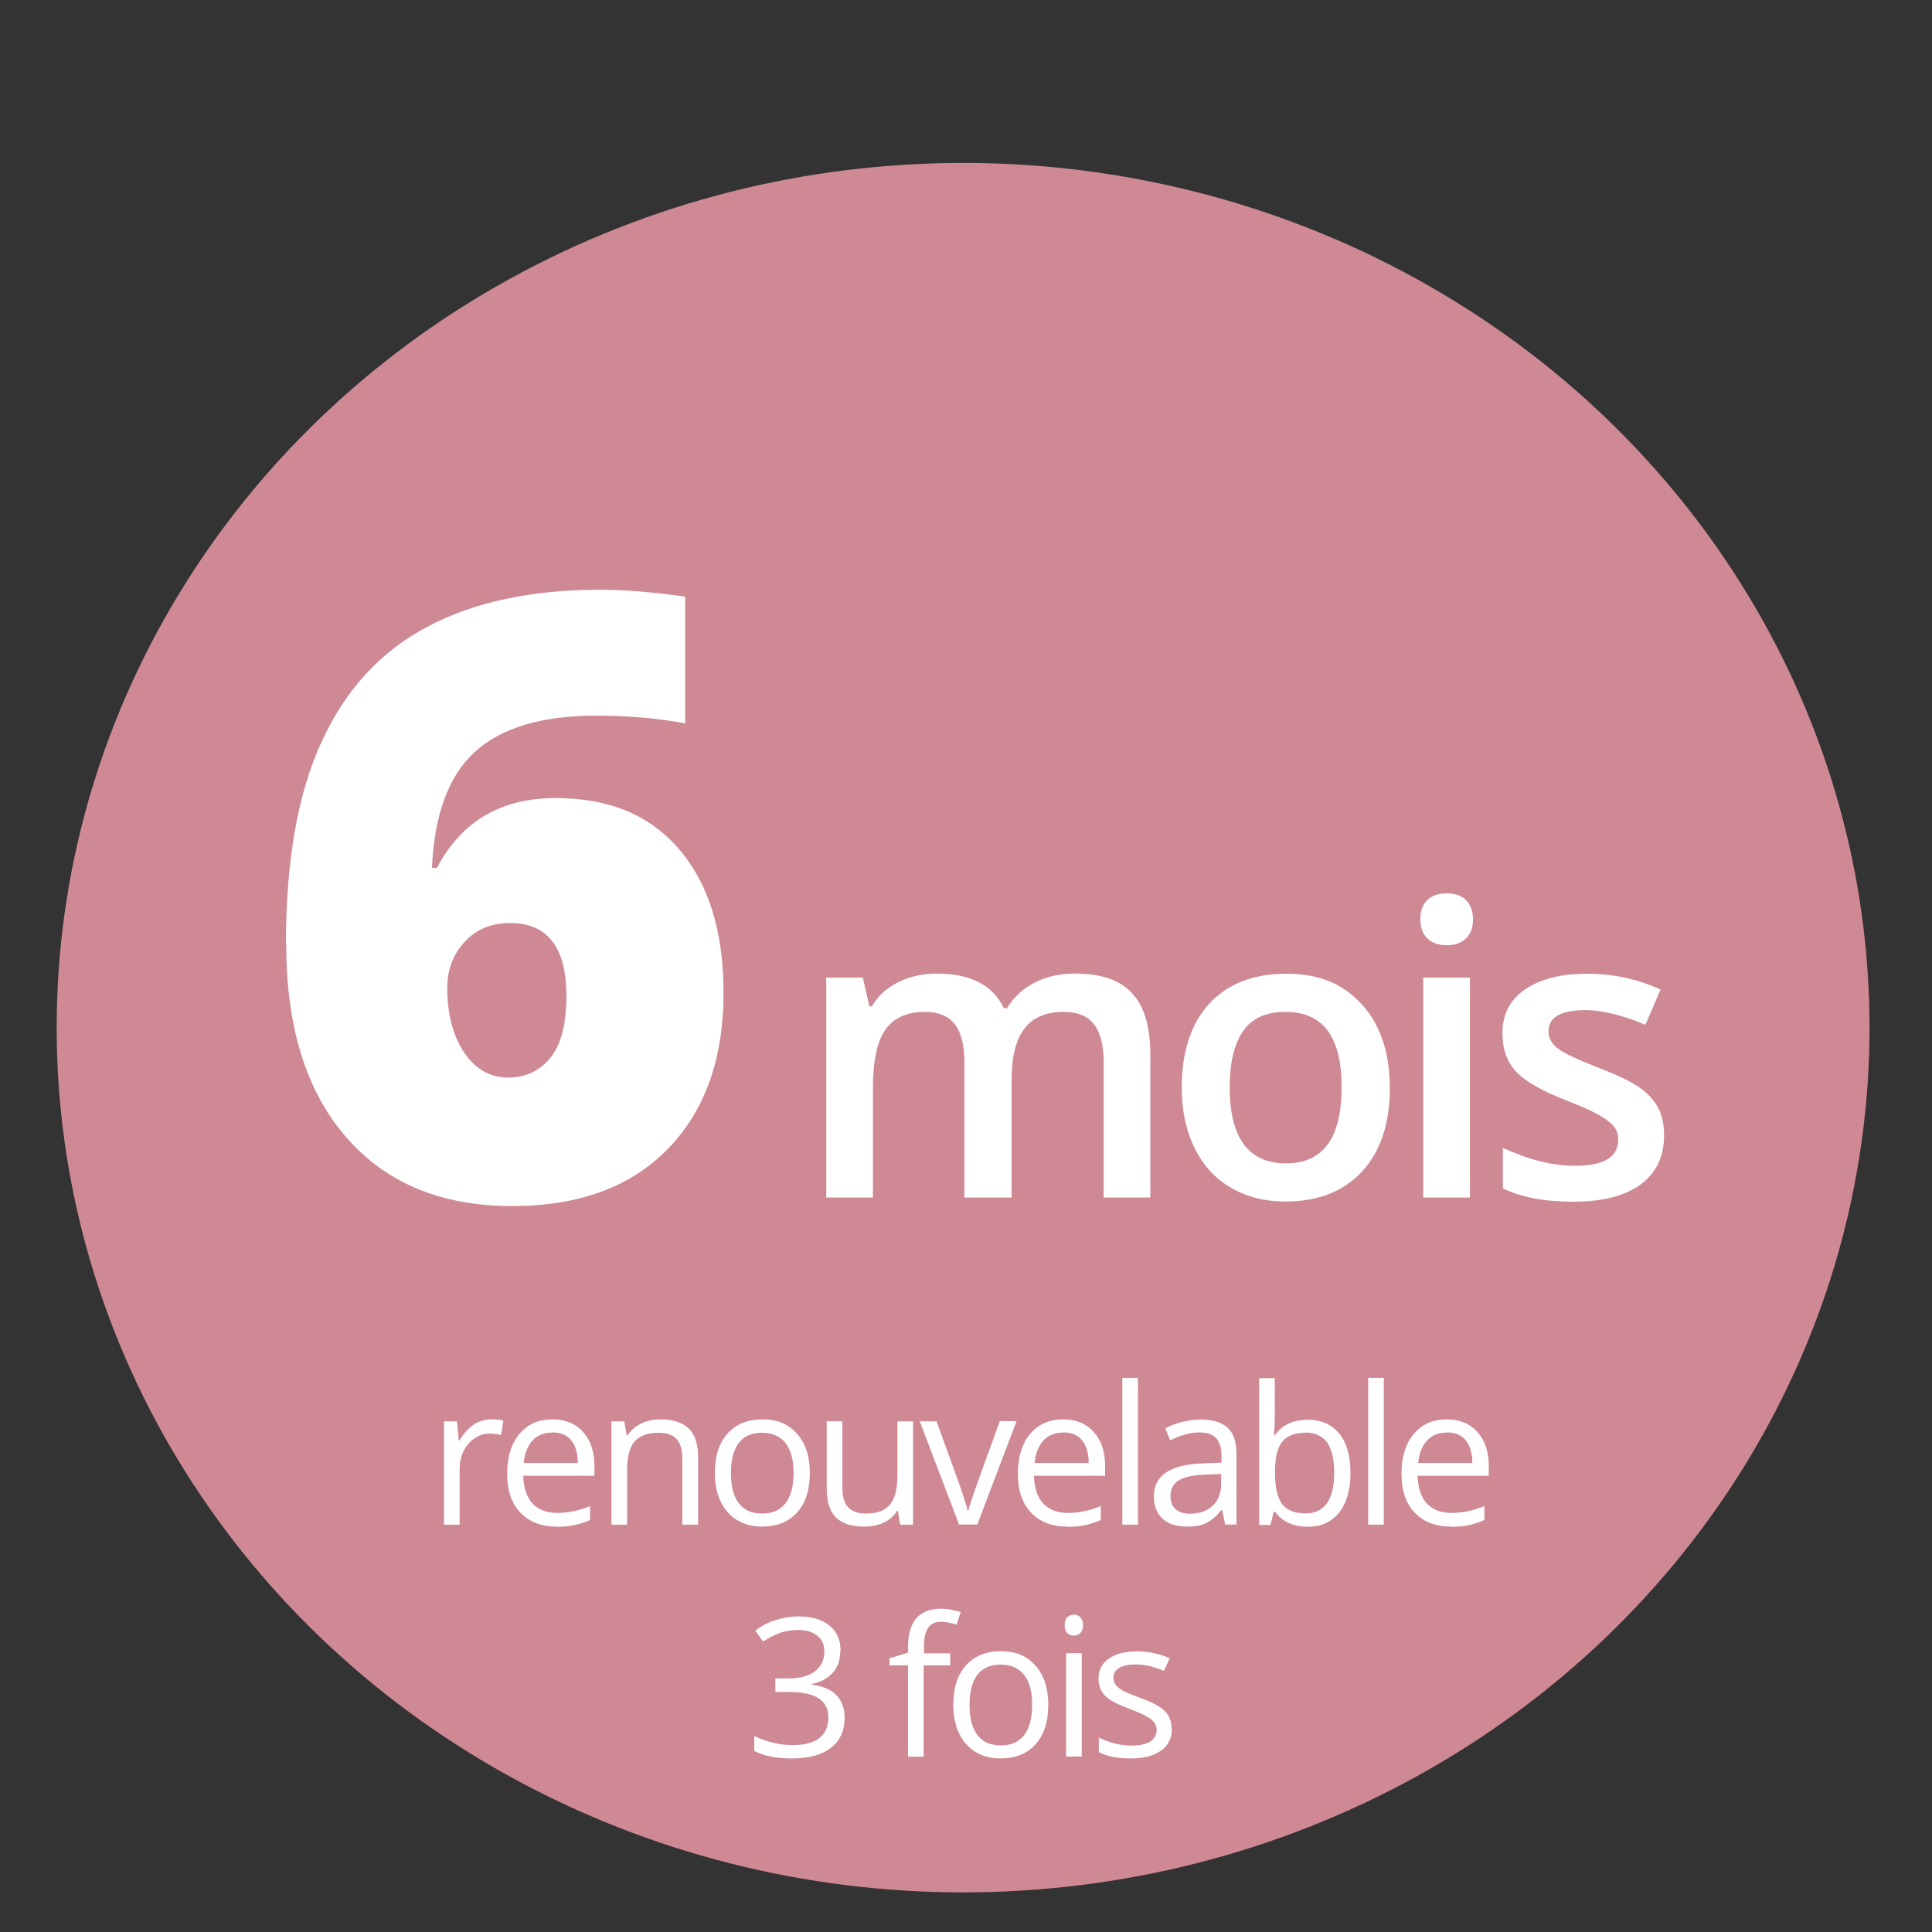 <?xml version="1.0" encoding="UTF-8"?>
<svg xmlns="http://www.w3.org/2000/svg" version="1.1" viewBox="0 0 120 120">
  <rect x="0" y="0" width="120" height="120" fill="#333333" stroke="none"/>
  <defs>
    <style>
      .cls-1 {
        fill: #cf8994;
      }

      .cls-2 {
        fill: #fff;
      }
    </style>
  </defs>
  <!-- Generator: Adobe Illustrator 28.7.1, SVG Export Plug-In . SVG Version: 1.2.0 Build 142)  -->
  <g>
    <g id="Calque_1">
      <ellipse class="cls-1" cx="59.82" cy="63.83" rx="56.3" ry="53.71"/>
      <g>
        <path class="cls-2" d="M17.76,58.65c0-5.19.74-9.4,2.23-12.61,1.48-3.22,3.67-5.59,6.57-7.12,2.89-1.53,6.46-2.29,10.71-2.29,1.51,0,3.27.14,5.29.43v7.87c-1.7-.32-3.54-.48-5.52-.48-3.36,0-5.86.74-7.51,2.22-1.65,1.48-2.55,3.89-2.7,7.23h.31c1.53-2.89,3.98-4.33,7.36-4.33s5.88,1.07,7.7,3.2c1.82,2.13,2.74,5.1,2.74,8.9,0,4.09-1.15,7.32-3.46,9.69-2.31,2.37-5.53,3.55-9.67,3.55-4.4,0-7.83-1.42-10.31-4.28-2.48-2.85-3.72-6.84-3.72-11.97ZM31.56,66.93c1.07,0,1.94-.4,2.61-1.21.67-.81,1.01-2.09,1.01-3.86,0-3.02-1.17-4.53-3.51-4.53-1.15,0-2.09.39-2.81,1.17-.72.78-1.08,1.73-1.08,2.85,0,1.63.35,2.97,1.04,4.01.7,1.04,1.61,1.57,2.75,1.57Z"/>
        <path class="cls-2" d="M62.81,74.38h-2.91v-8.42c0-1.04-.2-1.83-.59-2.34-.4-.51-1.01-.77-1.85-.77-1.12,0-1.94.37-2.46,1.09-.52.73-.78,1.94-.78,3.64v6.8h-2.9v-13.66h2.27l.41,1.79h.15c.38-.65.93-1.15,1.65-1.51.72-.35,1.51-.53,2.38-.53,2.1,0,3.49.72,4.17,2.15h.2c.4-.67.97-1.2,1.7-1.58s1.57-.57,2.52-.57c1.63,0,2.82.41,3.56,1.24.75.82,1.12,2.08,1.12,3.77v8.9h-2.9v-8.42c0-1.04-.2-1.83-.6-2.34-.4-.51-1.02-.77-1.86-.77-1.13,0-1.95.35-2.48,1.06s-.78,1.78-.78,3.24v7.24Z"/>
        <path class="cls-2" d="M86.33,67.53c0,2.23-.57,3.97-1.72,5.22s-2.74,1.88-4.78,1.88c-1.28,0-2.4-.29-3.38-.86s-1.73-1.4-2.26-2.48c-.53-1.08-.79-2.33-.79-3.75,0-2.21.57-3.94,1.7-5.19,1.14-1.24,2.74-1.87,4.8-1.87s3.54.64,4.69,1.91c1.15,1.27,1.73,2.99,1.73,5.14ZM76.38,67.53c0,3.15,1.17,4.73,3.49,4.73s3.46-1.58,3.46-4.73-1.16-4.68-3.48-4.68c-1.22,0-2.1.4-2.65,1.21-.55.81-.82,1.96-.82,3.47Z"/>
        <path class="cls-2" d="M88.22,57.11c0-.52.14-.92.43-1.2.28-.28.69-.42,1.22-.42s.91.14,1.19.42.43.68.43,1.2-.14.88-.43,1.17c-.28.28-.68.43-1.19.43s-.93-.14-1.22-.43c-.28-.28-.43-.67-.43-1.17ZM91.3,74.38h-2.9v-13.66h2.9v13.66Z"/>
        <path class="cls-2" d="M103.36,70.5c0,1.33-.49,2.36-1.46,3.07-.97.71-2.36,1.07-4.17,1.07s-3.28-.28-4.38-.83v-2.51c1.61.74,3.1,1.11,4.48,1.11,1.79,0,2.68-.54,2.68-1.62,0-.35-.1-.63-.3-.86s-.52-.47-.98-.72-1.08-.53-1.89-.84c-1.57-.61-2.64-1.22-3.19-1.83-.56-.61-.83-1.4-.83-2.37,0-1.17.47-2.08,1.41-2.72s2.22-.97,3.85-.97,3.12.33,4.56.98l-.94,2.19c-1.47-.61-2.71-.91-3.72-.91-1.53,0-2.3.44-2.3,1.31,0,.43.2.79.6,1.09.4.3,1.27.7,2.61,1.22,1.13.44,1.95.84,2.46,1.2.51.36.89.78,1.14,1.25.25.47.37,1.04.37,1.7Z"/>
      </g>
      <g>
        <path class="cls-2" d="M30.49,88.16c.29,0,.54.02.77.07l-.13.9c-.27-.06-.5-.09-.7-.09-.52,0-.96.21-1.33.63s-.55.95-.55,1.58v3.45h-.97v-6.42h.8l.11,1.19h.05c.24-.42.53-.74.86-.97s.71-.34,1.11-.34Z"/>
        <path class="cls-2" d="M34.57,94.82c-.95,0-1.7-.29-2.25-.87s-.82-1.38-.82-2.41.25-1.86.76-2.47,1.19-.91,2.05-.91c.8,0,1.44.26,1.91.79s.7,1.23.7,2.09v.62h-4.42c.02.75.21,1.33.57,1.72s.87.59,1.53.59c.69,0,1.38-.14,2.05-.43v.87c-.34.15-.67.25-.98.32s-.68.1-1.11.1ZM34.3,88.98c-.52,0-.93.17-1.23.5s-.49.8-.54,1.39h3.36c0-.61-.14-1.08-.41-1.41s-.66-.49-1.17-.49Z"/>
        <path class="cls-2" d="M42.38,94.7v-4.15c0-.52-.12-.91-.36-1.17s-.61-.39-1.12-.39c-.67,0-1.16.18-1.48.54s-.47.96-.47,1.8v3.37h-.97v-6.42h.79l.16.88h.05c.2-.32.48-.56.84-.74s.76-.26,1.2-.26c.77,0,1.36.19,1.75.56s.59.97.59,1.79v4.19h-.97Z"/>
        <path class="cls-2" d="M50.3,91.49c0,1.05-.26,1.86-.79,2.45s-1.26.88-2.19.88c-.57,0-1.08-.13-1.53-.4s-.79-.66-1.03-1.16-.36-1.09-.36-1.77c0-1.05.26-1.86.79-2.45s1.25-.88,2.18-.88,1.61.3,2.14.9.79,1.41.79,2.43ZM45.4,91.49c0,.82.16,1.45.49,1.88s.81.64,1.45.64,1.12-.21,1.45-.64.5-1.05.5-1.88-.17-1.44-.5-1.86-.82-.64-1.46-.64-1.12.21-1.44.63-.49,1.04-.49,1.87Z"/>
        <path class="cls-2" d="M52.32,88.28v4.17c0,.52.12.91.36,1.17s.61.39,1.12.39c.67,0,1.16-.18,1.47-.55s.47-.97.47-1.8v-3.38h.97v6.42h-.8l-.14-.86h-.05c-.2.32-.48.56-.83.73s-.76.25-1.21.25c-.78,0-1.37-.19-1.75-.56s-.58-.96-.58-1.78v-4.2h.98Z"/>
        <path class="cls-2" d="M59.57,94.7l-2.44-6.42h1.04l1.38,3.81c.31.89.5,1.47.55,1.73h.05c.04-.21.18-.64.41-1.29s.74-2.07,1.54-4.26h1.04l-2.44,6.42h-1.14Z"/>
        <path class="cls-2" d="M66.29,94.82c-.95,0-1.7-.29-2.25-.87s-.82-1.38-.82-2.41.25-1.86.76-2.47,1.19-.91,2.05-.91c.8,0,1.44.26,1.91.79s.7,1.23.7,2.09v.62h-4.42c.02.75.21,1.33.57,1.72s.87.59,1.53.59c.69,0,1.38-.14,2.05-.43v.87c-.34.15-.67.25-.98.32s-.68.1-1.11.1ZM66.03,88.98c-.52,0-.93.17-1.23.5s-.49.8-.54,1.39h3.36c0-.61-.14-1.08-.41-1.41s-.66-.49-1.17-.49Z"/>
        <path class="cls-2" d="M70.68,94.7h-.97v-9.12h.97v9.12Z"/>
        <path class="cls-2" d="M76.1,94.7l-.19-.91h-.05c-.32.4-.64.67-.96.82s-.72.21-1.19.21c-.64,0-1.14-.16-1.5-.49s-.54-.79-.54-1.4c0-1.3,1.04-1.98,3.11-2.04l1.09-.04v-.4c0-.5-.11-.88-.33-1.12s-.56-.36-1.04-.36c-.54,0-1.14.16-1.82.49l-.3-.74c.32-.17.66-.31,1.04-.4s.75-.15,1.13-.15c.77,0,1.33.17,1.7.51s.55.88.55,1.63v4.38h-.72ZM73.9,94.02c.61,0,1.08-.17,1.43-.5s.52-.8.52-1.39v-.58l-.97.04c-.77.03-1.33.15-1.67.36s-.51.54-.51.99c0,.35.11.62.32.8s.51.28.89.28Z"/>
        <path class="cls-2" d="M81.21,88.18c.84,0,1.5.29,1.97.86s.7,1.39.7,2.45-.24,1.87-.71,2.46-1.12.88-1.96.88c-.42,0-.8-.08-1.15-.23s-.64-.39-.87-.71h-.07l-.21.83h-.7v-9.12h.97v2.21c0,.5-.02.94-.05,1.34h.05c.45-.64,1.12-.96,2.02-.96ZM81.07,88.99c-.66,0-1.14.19-1.44.57s-.44,1.02-.44,1.92.15,1.55.45,1.94.78.58,1.45.58c.6,0,1.04-.22,1.34-.65s.44-1.06.44-1.88-.15-1.46-.44-1.87-.75-.62-1.36-.62Z"/>
        <path class="cls-2" d="M85.95,94.7h-.97v-9.12h.97v9.12Z"/>
        <path class="cls-2" d="M90.12,94.82c-.95,0-1.7-.29-2.25-.87s-.82-1.38-.82-2.41.25-1.86.76-2.47,1.19-.91,2.05-.91c.8,0,1.44.26,1.91.79s.7,1.23.7,2.09v.62h-4.42c.02.75.21,1.33.57,1.72s.87.59,1.53.59c.69,0,1.38-.14,2.05-.43v.87c-.34.15-.67.25-.98.32s-.68.1-1.11.1ZM89.86,88.98c-.52,0-.93.17-1.23.5s-.49.8-.54,1.39h3.36c0-.61-.14-1.08-.41-1.41s-.66-.49-1.17-.49Z"/>
        <path class="cls-2" d="M52.19,102.55c0,.55-.15.99-.46,1.34s-.74.58-1.3.7v.05c.69.09,1.2.3,1.53.66s.5.81.5,1.38c0,.82-.28,1.44-.85,1.88s-1.37.66-2.41.66c-.45,0-.87-.03-1.25-.1s-.74-.19-1.1-.36v-.93c.37.18.77.32,1.19.42s.82.14,1.19.14c1.48,0,2.22-.58,2.22-1.74,0-1.04-.82-1.56-2.45-1.56h-.84v-.84h.86c.67,0,1.2-.15,1.59-.44s.59-.7.59-1.23c0-.42-.14-.75-.43-.98s-.68-.36-1.17-.36c-.38,0-.73.05-1.06.15s-.71.29-1.14.56l-.49-.66c.35-.28.76-.5,1.22-.65s.94-.24,1.45-.24c.83,0,1.48.19,1.94.57s.69.9.69,1.57Z"/>
        <path class="cls-2" d="M59,103.44h-1.63v5.67h-.97v-5.67h-1.15v-.44l1.15-.35v-.36c0-1.58.69-2.37,2.07-2.37.34,0,.74.07,1.2.21l-.25.78c-.38-.12-.7-.18-.96-.18-.37,0-.64.12-.81.37s-.26.64-.26,1.17v.42h1.63v.76Z"/>
        <path class="cls-2" d="M65.11,105.89c0,1.05-.26,1.86-.79,2.45s-1.26.88-2.19.88c-.57,0-1.08-.13-1.53-.4-.45-.27-.79-.66-1.03-1.16s-.36-1.09-.36-1.77c0-1.05.26-1.86.79-2.45s1.25-.88,2.18-.88,1.61.3,2.14.9.79,1.41.79,2.43ZM60.22,105.89c0,.82.16,1.45.49,1.88.33.43.81.64,1.45.64s1.12-.21,1.45-.64.5-1.05.5-1.88-.17-1.44-.5-1.86-.82-.64-1.46-.64-1.12.21-1.44.63c-.32.42-.49,1.04-.49,1.87Z"/>
        <path class="cls-2" d="M66.13,100.94c0-.22.05-.39.16-.49s.25-.16.41-.16.29.05.4.16.17.27.17.49-.06.38-.17.49-.25.16-.4.16c-.16,0-.3-.05-.41-.16s-.16-.27-.16-.49ZM67.19,109.1h-.97v-6.42h.97v6.42Z"/>
        <path class="cls-2" d="M72.79,107.35c0,.6-.22,1.06-.67,1.38s-1.07.49-1.88.49c-.85,0-1.52-.13-1.99-.4v-.9c.31.16.64.28.99.37s.69.13,1.02.13c.51,0,.9-.08,1.17-.24s.41-.41.41-.74c0-.25-.11-.46-.33-.64s-.64-.39-1.27-.63c-.6-.22-1.02-.42-1.27-.58s-.44-.35-.56-.57-.18-.46-.18-.76c0-.52.21-.94.64-1.24s1.01-.45,1.75-.45c.69,0,1.37.14,2.03.42l-.35.79c-.64-.27-1.23-.4-1.75-.4-.46,0-.81.07-1.04.22s-.35.34-.35.6c0,.17.04.32.13.44s.23.24.42.35.57.27,1.12.47c.76.28,1.28.56,1.54.84s.4.63.4,1.06Z"/>
      </g>
    </g>
  </g>
</svg>
